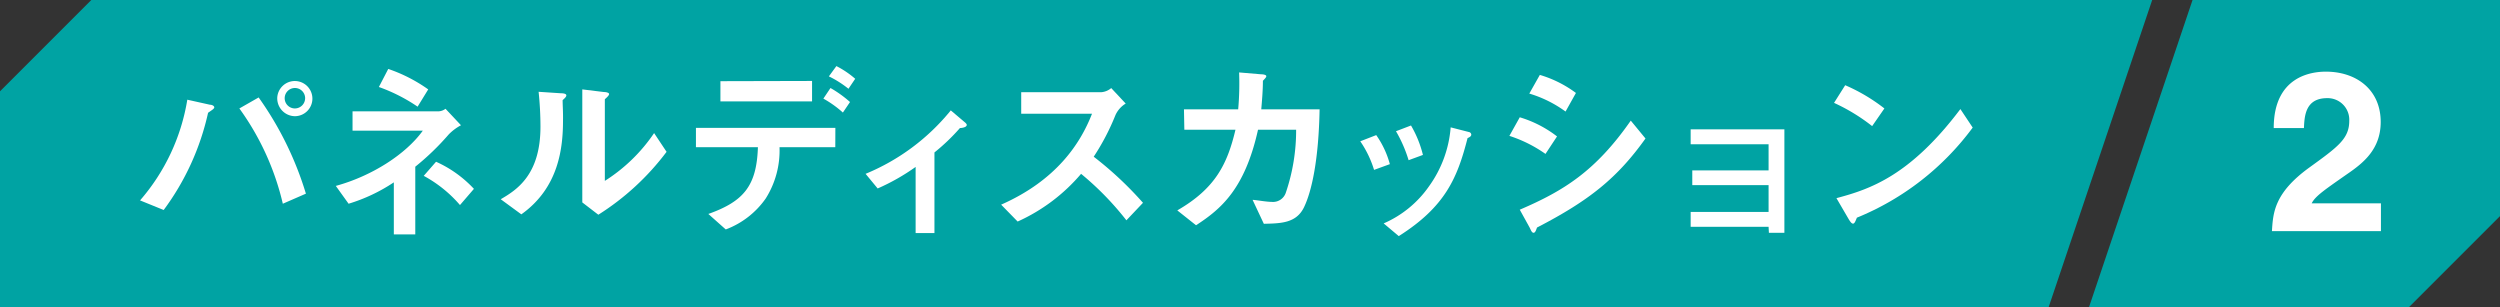 <svg xmlns="http://www.w3.org/2000/svg" viewBox="0 0 322.73 39.69"><rect x="0" y="0" width="322.73" height="39.69" fill="#333333" stroke="none"/><defs><style>.cls-1{fill:#00a3a3;}.cls-2{fill:#fff;}</style></defs><g id="レイヤー_2" data-name="レイヤー 2"><g id="レイヤー_1-2" data-name="レイヤー 1"><polygon class="cls-1" points="11.79 0 11.79 0 0 11.79 0 11.79 0 39.69 264.45 39.69 277.83 0 11.79 0"/><polygon class="cls-1" points="322.73 0 283.04 0 269.66 39.69 310.94 39.69 322.73 27.9 322.73 0"/><path class="cls-2" d="M18.08,25.87a26.2,26.2,0,0,0,6.1-13l2.92.65c.27,0,.56.15.56.34s-.36.38-.8.7a33,33,0,0,1-5.73,12.55Zm18.43.43A34.17,34.17,0,0,0,30.9,14l2.49-1.42A42.6,42.6,0,0,1,39.49,25Zm-.72-13.66A2.27,2.27,0,1,1,38.07,15,2.31,2.31,0,0,1,35.79,12.64Zm3.6,0A1.32,1.32,0,1,0,38.07,14,1.33,1.33,0,0,0,39.39,12.64Z"/><path class="cls-2" d="M50.84,30.26V23.54A22,22,0,0,1,45,26.3L43.35,24c4.73-1.3,9.07-4.13,11.23-7.13H45.51V14.37H56.65a1.56,1.56,0,0,0,.86-.33l2,2.13a6.42,6.42,0,0,0-1.58,1.18,33.18,33.18,0,0,1-4.32,4.17v8.74Zm3.07-16.49a21.94,21.94,0,0,0-5-2.54L50.12,8.9a20,20,0,0,1,5.16,2.64Zm5.47,12.7A16.55,16.55,0,0,0,54.7,22.7l1.59-1.82a15.13,15.13,0,0,1,4.89,3.5Z"/><path class="cls-2" d="M64.64,25.72c2-1.17,5.13-3.09,5.13-9.36a43.64,43.64,0,0,0-.24-4.51l2.88.19c.39,0,.7.08.7.27s-.22.38-.48.62c0,.65.07,1.54.05,2.59,0,3.51-.51,8.69-5.38,12.15ZM75.17,11.54l2.79.34c.29,0,.67.09.67.26s-.26.41-.55.67V23.35a21.61,21.61,0,0,0,6.36-6.17l1.61,2.42a33.09,33.09,0,0,1-8.81,8.12l-2.07-1.59Z"/><path class="cls-2" d="M107.83,19h-7.2a11.59,11.59,0,0,1-1.78,6.62,11,11,0,0,1-5.16,4l-2.25-2C96,26,97.68,24,97.84,19h-8V16.51h18Zm-3-8.55v2.64H93V10.48Zm2.38.91a15,15,0,0,1,2.52,1.81l-.92,1.36a13.66,13.66,0,0,0-2.52-1.8Zm.76-2.83a11.93,11.93,0,0,1,2.43,1.64l-.87,1.29A13.12,13.12,0,0,0,107,9.86Z"/><path class="cls-2" d="M118.2,21.55a27.53,27.53,0,0,1-4.9,2.78l-1.56-1.89a27.81,27.81,0,0,0,11-8.19l1.9,1.61c.09.1.16.17.16.26,0,.34-.71.41-.88.41a26,26,0,0,1-3.29,3.15V30.09H118.2Z"/><path class="cls-2" d="M142.2,11.9a2.25,2.25,0,0,0,1.25-.53l1.87,2A3.37,3.37,0,0,0,144,14.85a30,30,0,0,1-2.81,5.38,45.66,45.66,0,0,1,6.36,5.95l-2.14,2.26a38.21,38.21,0,0,0-5.85-6,23.31,23.31,0,0,1-8.19,6.16l-2.13-2.18c7.1-3.14,10.22-7.85,11.73-11.74h-9.14V11.9Z"/><path class="cls-2" d="M152.84,14.11h7a37.88,37.88,0,0,0,.12-4.76l2.83.24c.32,0,.68.08.68.24s-.2.34-.44.6c0,1.3-.12,2.6-.21,3.68h7.53c-.12,6.48-1,10.53-2,12.62s-3,2.11-5.2,2.16L161.7,25.8c.36,0,1.77.26,2.45.26A1.74,1.74,0,0,0,166,24.84a24.92,24.92,0,0,0,1.32-8.09h-4.92c-1.72,7.73-4.84,10.27-8,12.33l-2.42-1.92c4.94-2.85,6.46-6,7.51-10.41h-6.6Z"/><path class="cls-2" d="M177.38,21.93a13.39,13.39,0,0,0-1.78-3.69l2.06-.8a11.91,11.91,0,0,1,1.76,3.75Zm1.24,6.91a13.85,13.85,0,0,0,5.86-4.8,15,15,0,0,0,2.79-7.6l2.42.62a.37.37,0,0,1,.24.31c0,.24-.26.36-.48.46-1.32,5.16-2.88,8.85-8.88,12.65Zm3.22-8.16a17.57,17.57,0,0,0-1.63-3.74l1.94-.74A14.27,14.27,0,0,1,183.69,20Z"/><path class="cls-2" d="M196.19,15.14A14.8,14.8,0,0,1,201,17.61l-1.49,2.26a17.28,17.28,0,0,0-4.66-2.33Zm16.23,2.74c-3.65,5.11-7.25,8-14,11.49-.12.29-.21.68-.45.68s-.36-.39-.51-.68l-1.27-2.3c5.71-2.45,9.8-5,14.33-11.5ZM198.78,9.67A14.83,14.83,0,0,1,203.44,12l-1.34,2.4a15.32,15.32,0,0,0-4.68-2.32Z"/><path class="cls-2" d="M228.31,29.28H218.25V27.36h10.06V23.9h-9.85V22h9.85V18.62H218.25V16.7h12.1V30.05h-2Z"/><path class="cls-2" d="M238.2,11a23.1,23.1,0,0,1,5.06,3l-1.58,2.28a24.28,24.28,0,0,0-4.92-3Zm16.46,5.47A35,35,0,0,1,239.71,28.1c-.17.41-.29.77-.5.77s-.41-.34-.56-.58l-1.58-2.71c4.32-1.15,9.48-2.86,16-11.5Z"/><path class="cls-2" d="M293.52,16.53c0-6.7,4.9-7.28,6.73-7.28,3.94,0,7.08,2.32,7.08,6.5,0,3.54-2.3,5.33-4.3,6.7-2.72,1.91-4.15,2.84-4.61,3.8h8.94v3.59H293.29c.14-2.4.32-4.93,4.78-8.18,3.72-2.69,5.2-3.74,5.2-6.06a2.79,2.79,0,0,0-2.85-2.93c-2.84,0-2.93,2.35-3,3.86Z"/></g></g></svg>